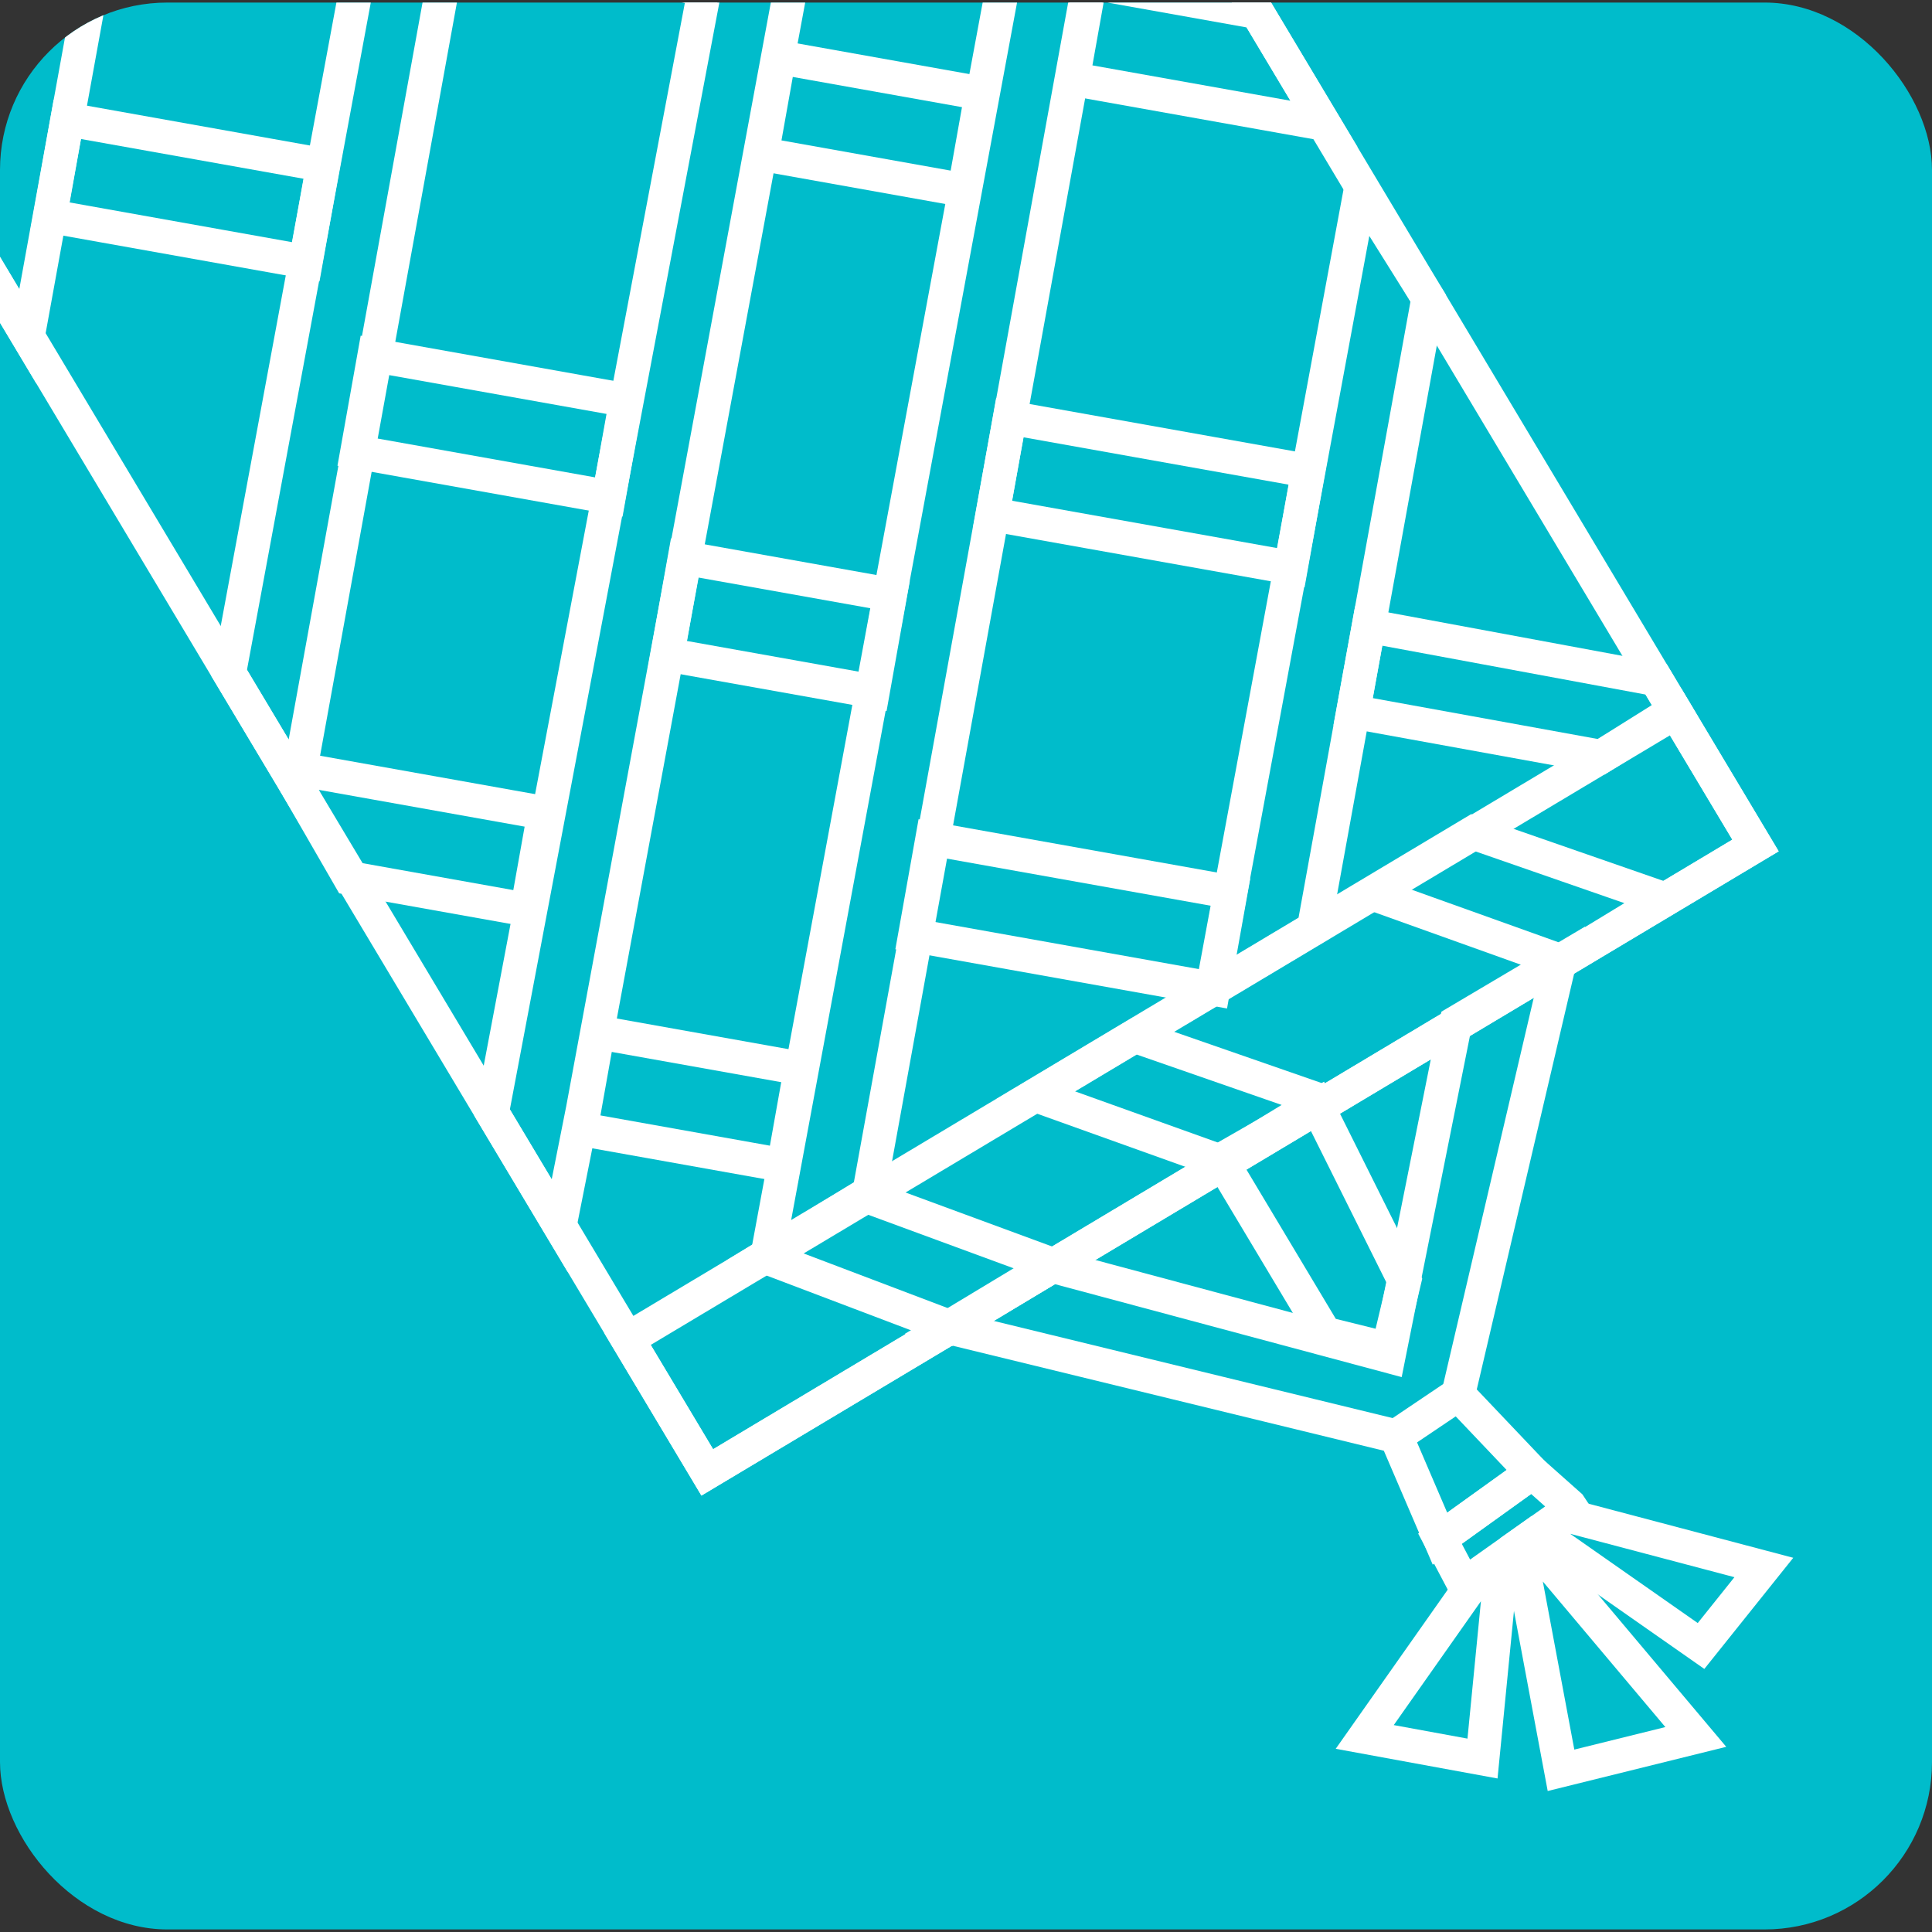<?xml version="1.0" encoding="UTF-8"?> <svg xmlns="http://www.w3.org/2000/svg" xmlns:xlink="http://www.w3.org/1999/xlink" id="Capa_1" version="1.1" viewBox="0 0 800 800"><rect x="0" y="0" width="800" height="800" fill="#333333" stroke="none"/><!-- Generator: Adobe Illustrator 29.1.0, SVG Export Plug-In . SVG Version: 2.1.0 Build 142) --><defs><style> .st0 { fill: none; } .st1 { fill: #00bccb; } .st2 { fill: #fff; } .st3 { clip-path: url(#clippath); } </style><clipPath id="clippath"><rect class="st0" y="1.06" width="800" height="797.88" rx="69.32" ry="69.32"></rect></clipPath></defs><rect class="st1" y="1.06" width="800" height="797.88" rx="69.32" ry="69.32"></rect><g class="st3"><g><path class="st2" d="M290.45,619.29L-54.51,42.49,391.55-224.29l344.96,576.8-446.07,266.78ZM-35.31,47.32l330.59,552.77,422.04-252.41L386.72-205.09-35.31,47.32Z"></path><path class="st2" d="M290.45,619.29l-40.2-67.22,446.07-266.78,40.2,67.22-446.07,266.78ZM269.45,556.9l25.83,43.19,422.04-252.41-25.83-43.19-422.04,252.41Z"></path><path class="st2" d="M308.18,533.11l127-684.46,37.62,62.91-.47,2.59-106.14,584.27-58.01,34.69ZM442.18-112.36l-114.58,617.55,25.95-15.52L458.08-85.77l-15.9-26.59Z"></path><path class="st2" d="M492.32,423.44l67.46-363.61,38.99,62.27-48.44,266.65-58.01,34.69ZM567,97.72l-55.25,297.79,25.95-15.52,46.34-255.07-17.03-27.21Z"></path><path class="st2" d="M664.4,320.74l-112.25-20.39,8.97-49.31,129.02,23.94,12.86,21.59-38.6,24.17ZM568.44,289.08l93.13,16.92,22.4-14.03-2.61-4.38-108.98-20.22-3.95,21.71Z"></path><path class="st2" d="M647.32,405.76l-95.64-34.26,57.5-34.39,80.11,27.83,13.91,6.79-55.87,34.02ZM584.29,368.31l61.46,22.01,26.86-16.35-61.85-21.49-26.46,15.83Z"></path><path class="st2" d="M394.36,557.36l-93.54-35.48,56.47-34.6,78.91,29.07,14.63,6.96-56.47,34.04ZM332.47,518.91l60.49,22.94,27.32-16.47-61.46-22.62-26.36,16.15Z"></path><path class="st2" d="M235.1,526.74l-38.72-64.75.49-2.61,118.64-626.86,2.49-12.83,55.53-33.21-17.67,93.49-107.66,580.74-13.12,66.03ZM211.12,459.37l17.33,28.97,6.01-30.27L342.11-122.6l11.89-62.92-23.44,14.02-1.29,6.66-118.14,624.21Z"></path><path class="st2" d="M126.64,345.39l-39.1-65.38L154.68-81.83l55.83-34.43-83.87,461.66ZM102.27,277.36l17.26,28.86L191.12-87.86l-23.81,14.68-65.04,350.54Z"></path><path class="st2" d="M15.1,158.89L-24.07,93.4-9.64,15.65,47.31-18.41,15.1,158.89ZM-9.34,90.75l17.33,28.97L28.02,9.44,2.97,24.42l-12.31,66.33Z"></path><path class="st2" d="M540.2,243.2l-137.34-24.53,9.62-53.85,137.34,24.53-9.62,53.85ZM419.1,207.35l109.78,19.61,4.69-26.28-109.78-19.61-4.69,26.28Z"></path><path class="st2" d="M508.09,417.59l-137.34-24.53,9.61-53.84,137.35,24.53-9.62,53.85ZM386.99,381.74l109.78,19.61,4.69-26.28-109.78-19.61-4.69,26.28Z"></path><path class="st2" d="M367.12,294.41l-98.89-17.66,9.61-53.84,98.89,17.66-9.62,53.85ZM284.48,265.42l71.32,12.74,4.69-26.28-71.33-12.74-4.69,26.28Z"></path><path class="st2" d="M257.78,213.93l-118.04-21.08,9.61-53.85,118.05,21.08-9.62,53.85ZM155.98,181.52l90.48,16.16,4.69-26.28-90.48-16.16-4.69,26.28Z"></path><path class="st2" d="M223.87,384.81l-83.43-14.9-24.7-42.82,3.04-16.61,114.71,20.49-9.62,53.85ZM149.31,357.27l63.24,11.3,4.69-26.28-85.37-15.25,17.44,30.23Z"></path><path class="st2" d="M330.12,490.65l-97.74-17.46,9.62-53.84,97.74,17.45-9.62,53.85ZM248.63,461.87l70.17,12.53,4.69-26.29-70.17-12.53-4.69,26.28Z"></path><path class="st2" d="M404.97,86.89l-97.62-17.44,9.61-53.84,97.62,17.43-9.62,53.85ZM323.59,58.14l70.06,12.51,4.69-26.28-70.06-12.51-4.69,26.28Z"></path><path class="st2" d="M296.61,3.63l-118.04-21.08,9.61-53.85,118.05,21.08-9.62,53.85ZM194.81-28.77l90.48,16.16,4.69-26.28-90.48-16.16-4.69,26.28Z"></path><path class="st2" d="M562.12,60.9l-126.01-22.51,9.61-53.85,79.2,14.14,37.21,62.21ZM452.35,27.07l81.99,14.64-18.16-30.36L457.04.79l-4.69,26.28Z"></path><path class="st2" d="M132.3,116.53L12.61,95.15l9.62-53.85,119.69,21.38-9.62,53.85ZM28.85,83.83l92.13,16.46,4.69-26.28-92.13-16.45-4.69,26.28Z"></path><path class="st2" d="M593.27,647.9l-20.25-47.18-198.45-48.34,59.51-35.87,135.54,36.34,25.4-126.97,1.87-6.99,59.5-35.24-44.89,191.68,33.58,35.35-51.8,37.22ZM410.9,546.82l172.24,41.96,1.56,3.67,14.56,33.92,24.6-17.68-27.72-29.19.97-4.15,38.15-162.92-26.33,15.59-.28,1.04-28.24,141.17-144.21-38.66-25.3,15.25Z"></path><path class="st2" d="M603.8,666.43l-16.57-31.42,47.7-34.28,20.31,18.05,5.05,7.63-6.33,4.5-50.17,35.51ZM605.3,639.26l3.44,6.52,31.07-21.99-5.8-5.16-28.7,20.62Z"></path><path class="st2" d="M705.73,691.07l-78.22-54.72,18.82-17.95,5.48,2.67,90.74,23.98-36.83,46.03ZM650.16,635.1l52.84,36.97,15.19-18.99-68.03-17.97Z"></path><path class="st2" d="M620.1,736.43l-67.01-12.29,51.48-73.14,25.57-17.05-10.04,102.47ZM577.12,714.32l30.53,5.6,5.57-56.88-36.1,51.29Z"></path><path class="st2" d="M640.87,741.62l-19.62-104.71,12.96-9.17,5.61,6.51,74.98,89.07-73.92,18.3ZM638.85,654.85l13.04,69.62,37.7-9.33-50.75-60.29Z"></path><rect class="st2" x="575.42" y="579.08" width="31.04" height="14" transform="translate(-226.59 430.02) rotate(-33.96)"></rect><path class="st2" d="M506.39,488.73l-93.82-33.62,56.52-33.81,78.33,27.22,13.85,6.77-54.89,33.43ZM445.18,451.92l59.64,21.37,25.88-15.76-60.02-20.86-25.49,15.25Z"></path><path class="st2" d="M579.95,567.19l-35.86-8.91-48.16-80.45,52.34-29.93,40.65,81.57-8.97,37.71ZM553.12,546.11l16.49,4.09,4.53-19.02-31.77-63.76-27.08,15.48,37.83,63.2Z"></path></g></g></svg> 